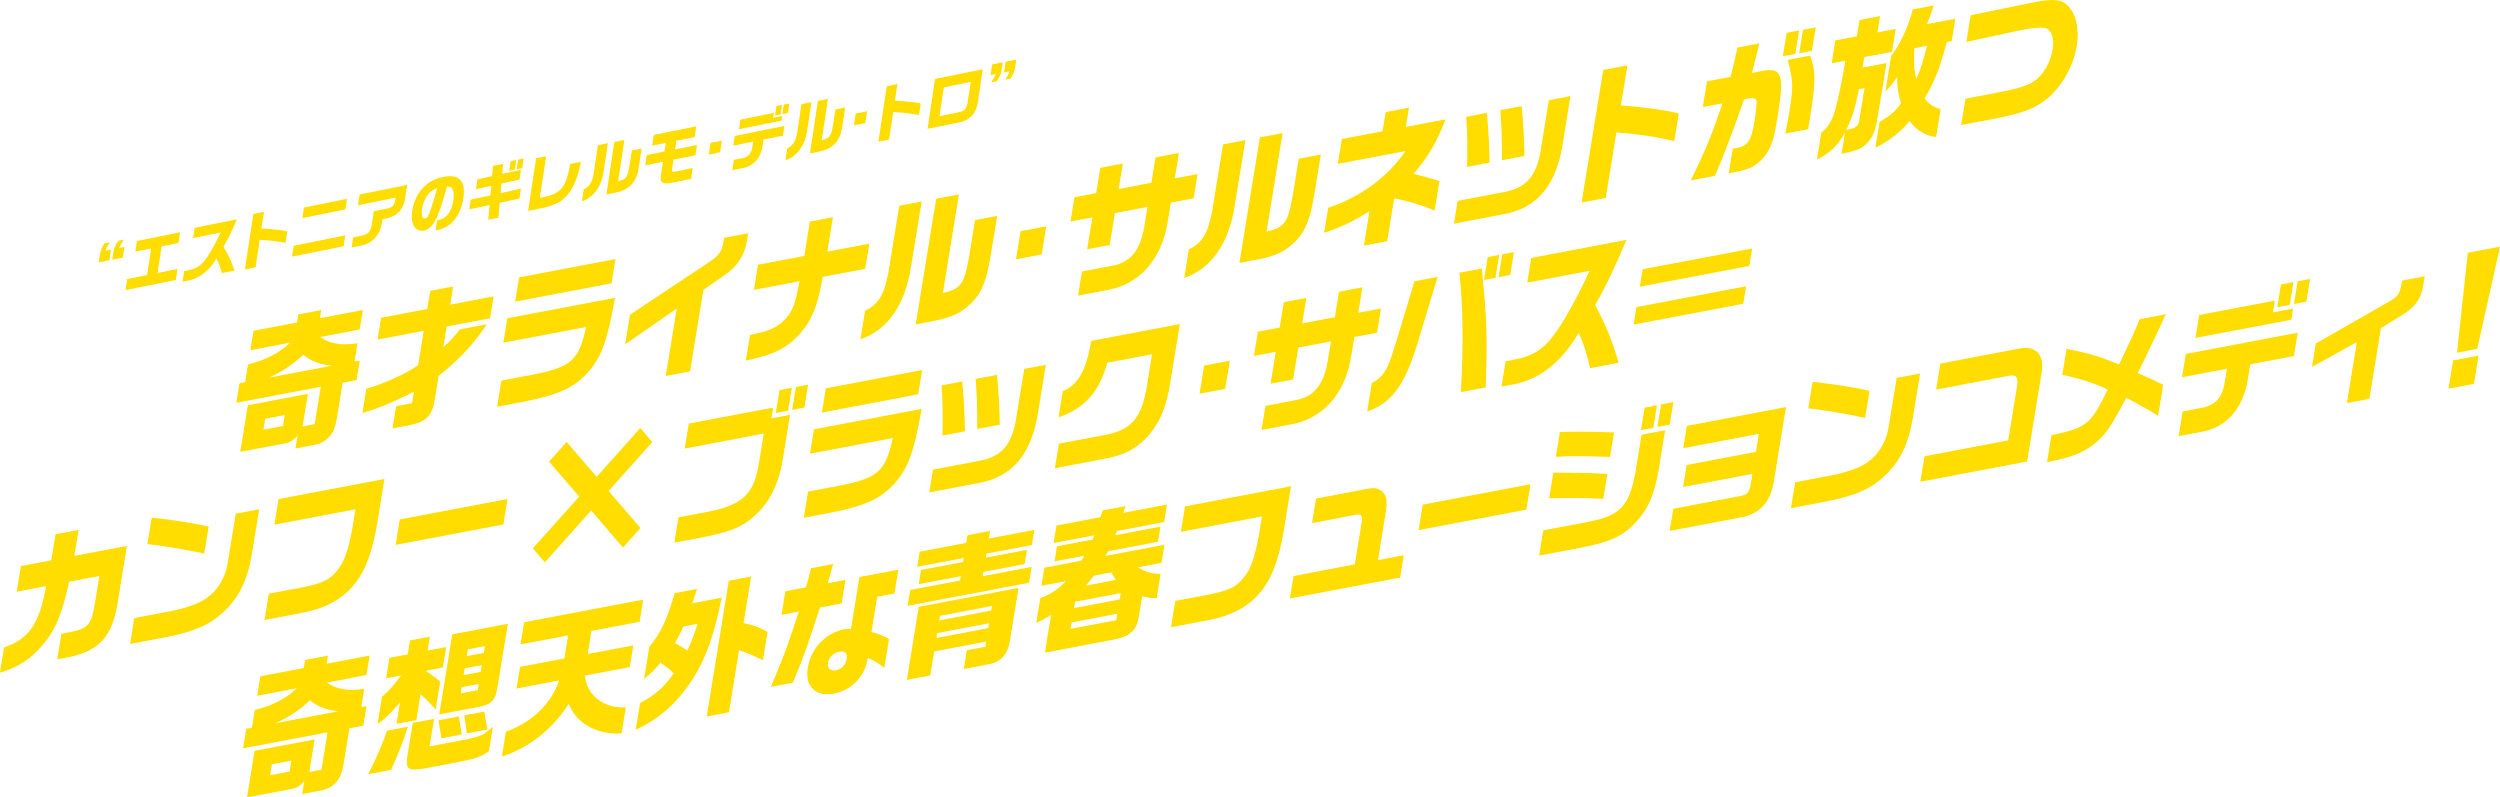 <?xml version="1.0" encoding="UTF-8"?>
<svg id="_レイヤー_1" data-name="レイヤー 1" xmlns="http://www.w3.org/2000/svg" viewBox="0 0 336.13 107.19">
  <defs>
    <style>
      .cls-1 {
        fill: #fd0;
        stroke-width: 0px;
      }
    </style>
  </defs>
  <path class="cls-1" d="M32.2,51.53l.76-.14.39-2.39c2.41-.61,4.15-1.51,5.67-2.93l-5.36,1.02.43-2.62,5.84-1.11.18-1.09,3.08-.58-.18,1.09,5.78-1.1-.43,2.62-5.32,1.01c1.22.9,2.89,1.19,5.02.84l-.4,2.46.71-.13-.43,2.62-1.87.36-.81,4.95c-.31,1.93-1.27,3.03-2.94,3.4l-2.6.49.28-1.73c-.51.6-.93.88-1.61,1.03l-6.09,1.15,1.02-6.26,8.07-1.53-.71,4.38,1.63-.31.82-5.03-11.36,2.15.43-2.62ZM38.04,57.27l.24-1.47-2.62.5-.24,1.47,2.62-.5ZM44.62,49.17c-1.72-.18-2.81-.62-3.84-1.48-1.46,1.37-2.84,2.27-4.65,3.09l8.49-1.61Z"/>
  <path class="cls-1" d="M49.25,52.25c2.09-.53,5.24-1.95,6.97-3.14l.75-4.63-6.21,1.18.48-2.94,6.21-1.18.4-2.44,3.08-.58-.4,2.44,5.84-1.11-.48,2.94-5.84,1.11-.45,2.78c.84-.75,1.78-1.76,2.22-2.39l3.63-.69c-1.71,2.61-3.72,4.76-6.48,6.94l-.51,3.16c-.37,2.27-1.17,3.05-3.62,3.51l-2.07.39.49-2.98,2.14-.41.25-1.55c-2.73,1.39-4.64,2.19-6.93,2.87l.54-3.3Z"/>
  <path class="cls-1" d="M82.69,40.04c-1.06,5.95-1.82,8.01-3.77,10.17-1.94,2.03-3.88,2.88-8.72,3.84l-3.36.64.57-3.52,2.94-.56c6.43-1.14,7.41-1.91,8.46-6.65l-11.14,2.11.54-3.28,14.49-2.75ZM82.75,34.83l-.53,3.26-12.95,2.46.53-3.26,12.95-2.46Z"/>
  <path class="cls-1" d="M84.69,42.32l10.62-7.06c1.41-.95,1.74-1.42,1.96-2.75l.09-.54,3.24-.61-.13.78c-.27,2-1.23,3.57-2.94,4.77l-2.96,2.06-1.79,10.96-3.27.62,1.48-9.07-6.94,4.81.65-3.96Z"/>
  <path class="cls-1" d="M108.14,34.42l.75-4.63,3.1-.59-.75,4.63,5.64-1.07-.55,3.38-5.71,1.08c-.77,4.4-1.62,6.27-3.81,8.42-1.63,1.46-3.16,2.12-6.53,2.84l.56-3.44c2.58-.57,3.26-.83,4.29-1.71,1.37-1.23,1.75-2.15,2.36-5.52l-6.12,1.16.55-3.38,6.23-1.18Z"/>
  <path class="cls-1" d="M123.92,27.09l-1.43,8.75c-.76,5.1-3.18,8.58-6.8,9.77l.62-3.82c1.81-.91,2.54-2.1,3.12-5.06l1.48-9.07,3.01-.57ZM125.87,26.72l3.06-.58-2.16,13.26c2.48-.61,2.88-1.17,3.56-5.1l.77-4.71,2.97-.56-.85,5.19c-.55,3.38-1.15,4.96-2.42,6.33-1.33,1.4-2.69,2.09-5.01,2.55l-2.67.51,2.75-16.88Z"/>
  <path class="cls-1" d="M140.67,30.43l-.62,3.78-3.45.65.62-3.78,3.45-.65Z"/>
  <path class="cls-1" d="M147.38,25.98l.56-3.42,3.03-.57-.56,3.42,4.39-.83.56-3.42,3.15-.6-.56,3.42,3.06-.58-.53,3.26-3.06.58-.38,2.35c-.77,5.25-3.84,8.72-8.34,9.44l-3.75.71.53-3.24,4-.76c2.56-.45,3.89-2.12,4.42-5.54l.39-2.38-4.39.83-.7,4.29-3.03.57.7-4.29-2.94.56.53-3.26,2.94-.56Z"/>
  <path class="cls-1" d="M167.45,18.84l-1.43,8.75c-.76,5.1-3.18,8.58-6.8,9.77l.62-3.82c1.81-.91,2.54-2.1,3.12-5.06l1.48-9.07,3.01-.57ZM169.39,18.47l3.06-.58-2.16,13.26c2.48-.61,2.88-1.17,3.56-5.1l.77-4.71,2.97-.56-.85,5.19c-.55,3.38-1.15,4.96-2.42,6.33-1.33,1.4-2.69,2.09-5.01,2.55l-2.67.51,2.75-16.88Z"/>
  <path class="cls-1" d="M178.6,27.93c4.35-1.45,7.99-4.13,10.36-7.62l-9.09,1.72.54-3.34,5.48-1.04.42-2.58,3.13-.59-.42,2.58,5.34-1.01c-1.19,3.09-2.39,5.11-4.31,7.31,1.83.47,2.84.77,3.49,1l-.65,3.96c-1.57-.7-3.9-1.4-5.44-1.64l-.94,5.75-3.13.59.75-4.63c-2.01,1.3-4.26,2.37-6.1,2.91l.55-3.38Z"/>
  <path class="cls-1" d="M211.15,12.93l-.95,5.83c-.83,6.05-3.43,9.25-8.14,10.06l-6.58,1.25.5-3.06,6.58-1.25c2.88-.66,4.17-2.35,4.68-6.11l1.01-6.18,2.9-.55ZM199.92,15.16c.22,2.67.3,4.18.37,6.7l-3.04.58c.07-2.43.05-4.51-.12-6.74l2.79-.53ZM204.59,14.27c.23,2.4.36,4.85.37,6.7l-3.02.57c0-2.91-.03-4.13-.21-6.73l2.87-.54Z"/>
  <path class="cls-1" d="M218.81,8.8l-.88,5.37c3.94.34,5.36.54,7.79,1.08l-.61,3.72c-2.21-.54-4.32-.86-7.78-1.18l-1.44,8.83-3.24.61,2.91-17.83,3.24-.61Z"/>
  <path class="cls-1" d="M232.65,10.35c.34-1.21.44-1.64.96-3.96l2.92-.55c-.35,1.55-.49,2.06-.99,3.97l1.29-.25c1.52-.29,2.11-.13,2.46.66.33.79.26,2.1-.35,5.84-.38,2.31-.61,3.12-1.18,4.18-.59,1.11-1.69,2.08-2.75,2.45-.62.23-.73.25-2.58.61l.54-3.32c.25-.03.44-.06.55-.08,1.42-.27,1.95-1.03,2.31-3.25.28-1.71.41-2.92.32-3.14-.1-.25-.32-.35-.74-.31q-.14,0-.92.15c-1.4,4.07-2.61,7.26-3.91,10.29l-3.24.61c2.05-4.25,2.93-6.4,4.26-10.36l-2.65.5.56-3.46,3.13-.59ZM241.9,4.09l-.52,3.16-1.68.32.52-3.16,1.68-.32ZM243.39,7.48c.76,2.08.75,3.58-.05,8.49l-.25,1.41-3.06.58c.24-1.16.35-1.74.51-2.73.6-3.7.59-4.15-.18-7.18l3.02-.57ZM244.13,3.67l-.52,3.16-1.71.33.52-3.16,1.71-.33Z"/>
  <path class="cls-1" d="M246.76,5.43l2.9-.55.36-2.19,2.76-.52-.36,2.19,2.46-.47-.5,3.08-3.73.71-.23,1.41,3.22-.61-1.17,7.16c-.34,2.21-.79,3.13-1.91,4.03-.7.48-1.35.7-2.96,1.01l.47-2.86c-.99,1.79-2.07,2.81-3.78,3.62l.59-3.6c.99-.81,1.42-1.54,1.92-3.23.24-.87.92-4.05,1.17-5.58l.14-.87-1.84.35.5-3.08ZM249.94,11.98c-.51,2.61-.96,4.02-1.73,5.48l.48-.09c.88-.17,1.19-.48,1.3-1.26l.7-4.27-.74.14ZM254.3,7.45c1.1-1.3,2.37-4.04,2.86-6.18l2.83-.54c-.39,1.22-.45,1.39-.91,2.51l3.82-.72-.49,3-.67.13c-.86,3.4-1.7,5.49-2.98,7.58.67.83,1.06,1.09,2.16,1.46l-.61,3.72c-1.31-.08-2.73-.95-3.56-2.15-1.13,1.44-2.83,2.76-4.6,3.6l.56-3.46c1.54-.94,2-1.31,2.89-2.5-.41-1.4-.51-2.1-.52-3.55-.69.99-.82,1.13-1.59,1.96l.79-4.87ZM257.39,6.48c-.12,1.88-.03,3.11.27,4.12.44-.92.89-2.29,1.44-4.45l-1.72.33Z"/>
  <path class="cls-1" d="M272.31.55l.73-.16.48-.09c2.56-.49,3.59-.39,4.43.39,1.16,1.07,1.64,3.18,1.27,5.49-.45,2.74-2.03,5.51-4.08,7.17-1.56,1.25-3.37,1.93-7.13,2.64l-4.33.82.58-3.54,3.94-.75c2.99-.57,4.32-.96,5.21-1.55,1.29-.85,2.28-2.54,2.57-4.33.23-1.43-.12-2.55-.86-2.82-.52-.17-1.49-.13-2.97.15l-.39.07-7.38,1.59.58-3.58,7.36-1.51Z"/>
  <path class="cls-1" d="M.56,87.03c3.31-1.08,4.75-3.18,5.64-8.23l-3.95.75.56-3.44,4.09-.78.57-3.5,3.1-.59-.57,3.5,7.06-1.34-1.24,7.63c-.69,4.46-2.44,6.43-6.44,7.3l-1.68.32.56-3.44,1.27-.24c2.36-.49,2.77-.99,3.25-3.97l.58-3.56-4.07.77c-.85,3.98-1.76,6.3-3.21,8.09-1.74,2.18-3.62,3.45-6.09,4.14l.56-3.42Z"/>
  <path class="cls-1" d="M34.85,68.47l-.99,6.06c-.59,3.52-1.77,5.89-3.88,7.81-1.78,1.66-3.83,2.56-7.59,3.31l-4.9.93.57-3.48,4.95-.94c2.11-.42,3.88-1.07,4.8-1.77,1.41-.97,2.46-2.69,2.78-4.54l1.11-6.78,3.15-.6ZM20.4,69.59c3,.33,6.19.83,7.65,1.22l-.59,3.62c-2.57-.55-5.46-1.03-7.64-1.28l.58-3.56Z"/>
  <path class="cls-1" d="M37.45,67.1l14.24-2.7-.96,5.9c-.65,3.81-1.53,6.24-2.86,7.97-1.64,2.2-3.95,3.5-7.31,4.14l-5,.95.58-3.54,4.6-.87c2.57-.51,3.57-.99,4.54-2.19.99-1.14,1.53-2.65,2.12-5.88l.39-2.41-10.9,2.07.56-3.42Z"/>
  <path class="cls-1" d="M68.24,67.09l-.56,3.42-14.49,2.75.56-3.42,14.49-2.75Z"/>
  <path class="cls-1" d="M79.48,68.64l-6.23,6.97-1.61-1.88,6.23-6.97-4.05-4.69,2.37-2.65,4.03,4.69,5.87-6.57,1.61,1.9-5.87,6.57,4.28,4.98-2.35,2.63-4.28-4.98Z"/>
  <path class="cls-1" d="M92.61,56.95l11.34-2.15-.24,1.45,2.51-.48-1.01,6.22c-.48,2.84-1.56,5.15-3.12,6.75-1.93,1.97-3.45,2.66-7.37,3.45l-4.05.77.55-3.4,4.05-.77c4.46-.87,6.08-2.36,6.72-6.23l.7-4.27-10.63,2.02.55-3.36ZM106.46,52.14l-.5,3.08-1.65.31.5-3.08,1.65-.31ZM108.65,51.72l-.5,3.08-1.64.31.5-3.08,1.64-.31Z"/>
  <path class="cls-1" d="M123.92,54.97c-1.06,5.95-1.82,8.01-3.77,10.17-1.94,2.03-3.88,2.88-8.72,3.84l-3.36.64.57-3.52,2.94-.56c6.42-1.14,7.41-1.91,8.46-6.65l-11.14,2.11.54-3.28,14.49-2.75ZM123.98,49.75l-.53,3.26-12.95,2.46.53-3.26,12.95-2.46Z"/>
  <path class="cls-1" d="M140.61,49.05l-.95,5.83c-.83,6.05-3.43,9.25-8.14,10.07l-6.58,1.25.5-3.06,6.58-1.25c2.89-.66,4.17-2.35,4.68-6.11l1.01-6.18,2.9-.55ZM129.38,51.28c.22,2.67.3,4.17.37,6.7l-3.04.58c.07-2.43.05-4.51-.12-6.74l2.79-.53ZM134.05,50.4c.23,2.39.36,4.85.37,6.7l-3.03.57c.01-2.91-.03-4.13-.21-6.73l2.87-.54Z"/>
  <path class="cls-1" d="M142.87,52.6c2.05-.82,3.16-2.76,3.85-6.77l11.91-2.26-1.31,8.03c-.51,2.92-1.12,4.56-2.31,6.19-1.54,2.11-3.3,3.22-5.93,3.78l-7.25,1.38.54-3.3,6.09-1.15c3.55-.65,4.93-2.16,5.67-6.18l.76-4.69-6.01,1.14c-1.07,3.91-3.12,6.21-6.56,7.33l.57-3.48Z"/>
  <path class="cls-1" d="M165.35,48.5l-.62,3.78-3.45.65.62-3.78,3.45-.65Z"/>
  <path class="cls-1" d="M172.05,44.05l.56-3.42,3.03-.57-.56,3.42,4.39-.83.56-3.42,3.15-.6-.56,3.42,3.06-.58-.53,3.26-3.06.58-.38,2.35c-.77,5.25-3.84,8.72-8.35,9.44l-3.75.71.53-3.24,4-.76c2.56-.45,3.9-2.12,4.42-5.54l.39-2.37-4.39.83-.7,4.29-3.03.57.7-4.29-2.94.56.53-3.26,2.94-.56Z"/>
  <path class="cls-1" d="M184.45,51.5c.88-.46,1.39-.95,1.94-1.89.31-.51.62-1.36,1.31-3.6l2.48-8.19,3.11-.59-2.82,9.31c-1.66,5.35-3.45,7.69-6.65,8.79l.62-3.82ZM199.25,36.1c.04.48.09.9.12,1.34l.26,3.01c.29,3.92.32,5.83.13,11.64l-3.34.63c.35-6.15.3-11.29-.2-16.05l3.02-.57ZM201.57,34.27l-.5,3.08-1.54.29.5-3.08,1.54-.29ZM203.55,33.9l-.5,3.08-1.57.3.5-3.08,1.57-.3Z"/>
  <path class="cls-1" d="M205.34,38l.54-3.32,12.79-2.43c-1.53,3.68-2.7,6.13-4.2,8.75,1.46,2.75,2.35,4.96,3.16,7.77l-3.84.73c-.43-1.96-.79-3.05-1.52-4.76-2.25,3.78-4.86,5.95-8.16,6.81l-2.23.42.55-3.4,1.12-.21c2.69-.49,4.19-1.52,5.86-4,1.09-1.55,2.98-5.03,4.31-7.95l-8.38,1.59Z"/>
  <path class="cls-1" d="M234.76,38.49l-.38,2.35-14.74,2.8.38-2.35,14.74-2.8ZM235.59,33.4l-.38,2.35-14.74,2.8.38-2.35,14.74-2.79Z"/>
  <g>
    <path class="cls-1" d="M33.11,97.99l.76-.14.39-2.39c2.41-.61,4.15-1.51,5.67-2.93l-5.36,1.02.43-2.62,5.84-1.11.18-1.09,3.08-.58-.18,1.09,5.78-1.1-.43,2.62-5.32,1.01c1.22.9,2.89,1.19,5.02.84l-.4,2.46.71-.13-.43,2.62-1.87.36-.81,4.95c-.31,1.93-1.27,3.03-2.94,3.4l-2.6.49.28-1.73c-.51.6-.93.88-1.61,1.03l-6.09,1.15,1.02-6.26,8.07-1.53-.71,4.38,1.63-.31.82-5.03-11.36,2.15.43-2.62ZM38.94,103.73l.24-1.47-2.62.5-.24,1.47,2.62-.5ZM45.52,95.63c-1.72-.18-2.81-.62-3.84-1.48-1.46,1.37-2.84,2.27-4.65,3.09l8.49-1.61Z"/>
    <path class="cls-1" d="M54.84,97.71c-.63,1.99-1.07,3.09-2.25,5.79l-3.09.59c1.21-2.35,2.15-4.58,2.51-5.84l2.83-.54ZM51.91,91.19l.45-2.74,2.46-.47.3-1.87,2.67-.51-.3,1.87,2.5-.47-.45,2.74-2.3.44c1.18.83,1.35.95,1.94,1.46l-.61,3.76c-1.07-1.2-1.22-1.35-2.03-2.05l-.56,3.46-2.67.51.47-2.86c-1.61,1.79-1.84,2.03-3.02,2.88l.6-3.66c1.04-.92,1.33-1.25,2.58-2.87l-2,.38ZM58.36,96.67l-.6,3.68,5.13-.97c1.82-.42,2.1-.55,3.39-1.68l-.54,3.28c-1.01.76-1.89,1.06-4.33,1.52l-4.28.81c-2.34.39-2.65.15-2.33-1.82l.7-4.29,2.85-.54ZM61.7,96.33l.38,2.42-2.74.52-.38-2.42,2.74-.52ZM68.28,83.87l-1.41,8.63c-.3,1.75-.81,2.24-2.72,2.58l-5.09.97,1.75-10.76,7.46-1.42ZM64.23,92.79l.14-.84-2.3.44-.14.84,2.3-.44ZM64.63,90.33l.15-.91-2.3.44-.15.91,2.3-.44ZM65.1,95.68l.43,2.41-2.76.52-.34-2.43,2.67-.51ZM65.05,87.78l.15-.91-2.3.44-.15.91,2.3-.44Z"/>
    <path class="cls-1" d="M69.44,92.58l.48-2.92,5.96-1.13.5-3.1-6.4,1.21.49-2.98,16.01-3.04-.49,2.98-6.47,1.23-.5,3.1,6.14-1.16-.48,2.92-6.03,1.14c.21,2.63,2.53,4.45,5.49,4.28l-.57,3.5c-3.31.22-6.12-1.37-7.1-4-2.05,3.33-5.46,6.03-8.99,7.09l.54-3.34c3.41-1.15,6.07-3.71,7.17-6.88l-5.75,1.09Z"/>
    <path class="cls-1" d="M93.72,79.2l-.64,1.91,3.95-.75c-.96,4.84-2.06,7.99-3.76,10.73-2.06,3.28-4.63,5.6-7.8,7.02l.59-3.6c1.92-.97,3.26-2.14,4.53-4-.6-.55-.91-.82-1.79-1.4-.83.98-1.26,1.41-2.2,2.15l.7-4.29c1.59-1.96,2.34-3.55,3.41-7.22l3.03-.57ZM91.91,84.22c-.51,1.05-.59,1.2-1.15,2.25.86.48,1.13.62,1.66.99.53-1.13.71-1.62,1.38-3.59l-1.88.36ZM98,78.08l2.99-.57-1.02,6.26c1.47.32,2.14.57,3.23,1.2l-.62,3.8c-1.14-.56-1.72-.8-3.21-1.36l-1.36,8.35-2.99.57,2.97-18.25Z"/>
    <path class="cls-1" d="M108.34,78.98c.33-1.06.46-1.53.71-2.59l2.97-.56c-.47,1.73-.5,1.83-.72,2.59l2.37-.45-.51,3.16-2.92.55c-1.43,4.48-2.38,7.16-3.64,10.11l-2.95.56c1.82-4.34,2.16-5.27,3.76-10.13l-2.33.44.51-3.16,2.74-.52ZM115.54,77.58l5.24-.99-.52,3.2-2.32.44-.77,4.73c1.64.53,1.72.57,2.36.96l-.63,3.88c-1.05-.81-1.4-1-2.22-1.33-.21,1.09-.43,1.68-.94,2.42-.85,1.25-2.1,2.08-3.62,2.36-1.5.29-2.59-.09-3.21-1.11-.35-.56-.46-1.42-.29-2.44.41-2.51,2.44-4.63,4.9-5.1.28-.05.49-.07.9-.05l1.13-6.96ZM111.33,89.1c-.12.74.32,1.17,1.08,1.02.74-.14,1.3-.73,1.44-1.56.12-.72-.25-1.08-1.01-.94-.78.15-1.39.75-1.51,1.48Z"/>
    <g>
      <path class="cls-1" d="M136.94,79.04l-1.13,6.96c-.29,2.01-1.23,3.04-2.98,3.33l-3.25.62.41-2.52,2.49-.47.11-.7-6.99,1.33-.52,3.22-3.15.6,1.6-9.82,13.41-2.54ZM129.08,78.05l.1-.58-5.66,1.07.31-1.91,5.66-1.07.09-.54-6.26,1.19.33-2.03,6.26-1.19.17-1.03,3.04-.58-.17,1.03,6.12-1.16-.33,2.03-6.12,1.16-.09.54,5.54-1.05-.31,1.91-5.54,1.05-.09.58,6.58-1.25-.35,2.13-16.33,3.1.35-2.13,6.71-1.27ZM132.88,84.45l.11-.66-6.99,1.33-.11.66,6.99-1.33ZM133.27,82.09l.1-.62-6.99,1.33-.1.62,6.99-1.33Z"/>
      <path class="cls-1" d="M145.4,75.36l.4-.64-4.02.76.33-2.03,4.78-.91.25-.57-5.48,1.04.38-2.35,5.91-1.12.32-.92,3.06-.58-.32.92,5.89-1.12-.38,2.35-6.33,1.2-.25.57,6.09-1.15-.33,2.03-6.69,1.27-.4.64,7.96-1.51-.4,2.43-3.2.61c1.13.66,1.73.84,3.08.88l-.54,3.28c-.99-.05-1.14-.08-1.94-.27l-.42,2.56c-.32,2.09-1.19,2.88-3.66,3.31l-9,1.71.83-5.07c-.82.51-.99.6-1.99,1.08l.54-3.32c1.62-.68,2.22-1.08,3.46-2.31l-3.31.63.4-2.43,4.99-.95ZM150.08,83.39l.14-.87-6.14,1.16-.14.87,6.14-1.16ZM150.54,80.59l.14-.84-6.14,1.16-.14.85,6.14-1.16ZM150.05,77.97c-.33-.43-.37-.5-.64-1.01l-2.37.45c-.45.63-.51.74-1.06,1.33l4.07-.77Z"/>
      <path class="cls-1" d="M159.34,68.08l14.24-2.7-.96,5.89c-.66,3.81-1.53,6.24-2.86,7.97-1.65,2.2-3.95,3.5-7.31,4.14l-5.01.95.58-3.54,4.6-.87c2.57-.51,3.57-.99,4.54-2.19.99-1.14,1.53-2.65,2.12-5.88l.39-2.42-10.9,2.07.56-3.42Z"/>
      <path class="cls-1" d="M173.9,77.45l8.26-1.57.9-5.53c.16-1.06-.01-1.28-.88-1.12l-5.78,1.1.54-3.3,6.86-1.3c1.06-.2,1.62-.07,2.13.42.58.75.63,1.28.3,3.24l-.96,5.92,3.47-.66-.49,3-14.82,2.81.49-3Z"/>
      <path class="cls-1" d="M205.78,65.1l-.56,3.42-14.49,2.75.56-3.42,14.49-2.75Z"/>
      <path class="cls-1" d="M207.49,71.31l6.12-1.16c4.23-.82,5.48-2.15,6.29-6.73l.81-4.97,3.17-.6-.83,5.07c-.55,3.48-1.43,5.52-3.22,7.43-1.64,1.73-3.38,2.53-7.18,3.27l-5.71,1.08.55-3.4ZM215.56,67.07c-2.98-.14-3.73-.15-7.27-.08l.56-3.44h1.27c3.51.03,3.73.05,5.99.18l-.54,3.34ZM216.47,61.44c-3.51-.13-5.07-.15-7.28-.02l.54-3.34c2.48-.06,4.38-.05,7.28.06l-.54,3.3ZM222.78,54.49l-.49,3.02-1.66.32.49-3.02,1.66-.32ZM223.33,54.38l1.66-.32-.49,3.02-1.66.32.49-3.02Z"/>
      <path class="cls-1" d="M240.12,54.75l-1.61,9.9c-.41,2.81-1.91,4.48-4.47,4.92l-9.55,1.81.49-2.98,8.92-1.69c1.03-.19,1.27-.46,1.48-1.61l.23-1.39-9.32,1.77.48-2.96,9.32-1.77.39-2.42-10.17,1.93.49-3,13.34-2.53Z"/>
      <path class="cls-1" d="M258.16,50.21l-.99,6.06c-.59,3.52-1.77,5.89-3.88,7.81-1.78,1.66-3.83,2.56-7.59,3.31l-4.9.93.57-3.48,4.95-.94c2.11-.42,3.88-1.07,4.8-1.77,1.41-.97,2.46-2.69,2.78-4.54l1.11-6.78,3.15-.6ZM243.71,51.34c3,.33,6.19.83,7.65,1.22l-.59,3.62c-2.57-.55-5.46-1.03-7.64-1.28l.58-3.56Z"/>
      <path class="cls-1" d="M258.74,61.35l11.27-2.14,1.16-7.12c.23-1.39-.04-1.77-1.06-1.57l-9.8,1.86.57-3.5,10.49-1.99c2.31-.52,3.55.75,3.13,3.23l-1.95,11.93-14.36,2.72.56-3.42Z"/>
      <path class="cls-1" d="M277.84,46.91c2.99.58,4.33.97,7.08,2.09,1.99-4.2,2.04-4.31,2.76-6.08l3.52-.67c-1.32,2.82-1.61,3.48-2.07,4.41l-1.08,2.23c-.2.41-.43.84-.64,1.27,2.06.91,2.38,1.05,3.43,1.57l-.68,4.18c-1.21-.76-1.26-.79-2.44-1.43-.63-.35-1.24-.68-1.83-1-2.29,4.3-2.93,5.18-4.65,6.46-1.55,1.09-2.75,1.54-6.01,2.19l.59-3.62c4.74-.98,5.31-1.46,7.55-6.13-1.42-.74-3.73-1.5-6.09-1.98l.57-3.5Z"/>
      <path class="cls-1" d="M293.88,47.59l15.05-2.86-.51,3.14-5.87,1.11-.34,2.11c-.67,3.91-2.92,6.42-6.23,6.97l-3.06.58.54-3.32,2.18-.41c2.09-.32,3.07-1.27,3.44-3.3l.33-2.03-6.03,1.14.51-3.14ZM305.86,40.42l-.26,1.59,2.71-.51-.24,1.49-12.88,2.44.5-3.08,10.17-1.93ZM306.68,38.24l1.68-.32-.5,3.06-1.68.32.5-3.06ZM310.59,37.5l-.5,3.06-1.66.32.5-3.06,1.66-.32Z"/>
      <path class="cls-1" d="M326.01,37.15l-.16.97c-.27,1.98-1.01,3.06-2.89,4.25l-2.84,1.73-1.55,9.52-3.02.57,1.33-8.19-6.03,3.33.51-3.14,10.15-5.81c.86-.55,1.15-.96,1.33-1.95l.12-.7,3.04-.58Z"/>
      <path class="cls-1" d="M333.25,47.81l-.62,3.8-3.43.65.62-3.8,3.43-.65ZM336.13,33.16l-3.06,13.74-2.72.52,1.45-13.44,4.33-.82Z"/>
    </g>
  </g>
  <g>
    <path class="cls-1" d="M14.76,32.59c-.29.43-.48.78-.59,1.12l.75-.15-.22,1.43-1.42.29.16-1.08c.08-.53.26-.97.59-1.47l.73-.15ZM16.66,32.21c-.34.5-.51.82-.63,1.13l.71-.14-.22,1.43-1.43.29.17-1.09c.07-.49.21-.82.66-1.46l.73-.15Z"/>
    <path class="cls-1" d="M17.1,37.52l2.68-.54.54-3.58-2.13.43.22-1.43,5.81-1.17-.22,1.43-2.27.46-.54,3.58,2.67-.54-.22,1.48-6.76,1.36.22-1.48Z"/>
    <path class="cls-1" d="M25.96,32.02l.21-1.39,5.67-1.14c-.64,1.55-1.14,2.58-1.79,3.69.67,1.13,1.09,2.04,1.48,3.2l-1.7.34c-.21-.81-.38-1.26-.72-1.97-.96,1.6-2.11,2.53-3.57,2.92l-.99.2.21-1.42.49-.1c1.19-.23,1.85-.68,2.57-1.73.47-.66,1.28-2.13,1.84-3.36l-3.71.75Z"/>
    <path class="cls-1" d="M35.49,28.47l-.34,2.25c1.76.1,2.39.17,3.48.37l-.24,1.56c-.99-.2-1.93-.31-3.47-.41l-.56,3.7-1.43.29,1.13-7.46,1.43-.29Z"/>
    <path class="cls-1" d="M46.43,31.64l-.22,1.46-6.94,1.4.22-1.46,6.94-1.4ZM40.87,27.9l5.78-1.17-.21,1.42-5.78,1.17.21-1.42Z"/>
    <path class="cls-1" d="M48.34,26.15l6.4-1.29-.28,1.85c-.19,1.39-1.05,2.33-2.46,2.64l-.56.11c-.22,1.29-.4,1.75-.88,2.37-.5.61-1.13,1.01-1.83,1.15l-1.46.29.21-1.36,1-.2c1.05-.2,1.35-.54,1.53-1.72l.24-1.59,1.9-.38c.62-.15.88-.44.98-1.08l.06-.37-5.06,1.02.22-1.43Z"/>
    <path class="cls-1" d="M58.77,29.63c.76-.18,1.12-.37,1.46-.81.34-.42.62-1.15.73-1.91.1-.66.05-1.19-.14-1.52-.12-.23-.3-.31-.72-.29-.62,2.16-.81,2.75-1.2,3.71-.33.81-.6,1.28-.93,1.62-.3.3-.65.52-.96.58-.51.1-1.04-.12-1.33-.55-.29-.45-.39-1.26-.25-2.16.12-.83.42-1.65.86-2.31.75-1.18,1.85-1.91,3.31-2.2,2.14-.43,3.05.54,2.7,2.87-.2,1.33-.77,2.53-1.54,3.27-.58.55-1.23.87-2.13,1.05h-.07s.2-1.34.2-1.34ZM57.61,26.05c-.42.49-.74,1.24-.86,2.02-.13.84.04,1.37.41,1.3.19-.04.36-.23.5-.55.25-.59.76-2.19,1.12-3.52-.56.2-.85.38-1.17.76Z"/>
    <path class="cls-1" d="M63.29,26.84l2.65-.57.12-1.29-2.07.45.2-1.32,1.97-.43.12-1.37,1.36-.28-.11,1.35,2.51-.55-.2,1.31-2.42.53-.12,1.29,2.74-.59-.2,1.32-2.66.58-.17,2-1.36.28.17-1.99-2.73.59.2-1.31ZM69.41,21.51l-.2,1.3-.75.15.2-1.3.75-.15ZM69.67,21.46l.74-.15-.2,1.3-.74.15.2-1.3Z"/>
    <path class="cls-1" d="M73.43,20.99l-.85,5.61.76-.15c2.13-.49,2.79-1.38,3.33-4.41l1.43-.29c-.35,1.81-.8,3.04-1.46,4.01-.93,1.31-1.82,1.81-4.09,2.29l-1.54.31,1.07-7.09,1.35-.27Z"/>
    <path class="cls-1" d="M81.73,19.26l-.55,3.66c-.29,2.13-1.33,3.61-2.94,4.14l.24-1.6c.8-.4,1.11-.9,1.34-2.14l.57-3.8,1.33-.27ZM82.59,19.09l1.36-.27-.84,5.55c1.1-.28,1.27-.52,1.54-2.16l.3-1.97,1.32-.27-.33,2.17c-.21,1.41-.47,2.08-1.02,2.66-.58.6-1.18.9-2.21,1.11l-1.18.24,1.07-7.06Z"/>
    <path class="cls-1" d="M86.96,20.85l2.38-.48.18-1.16-1.83.37.22-1.44,5.71-1.15-.22,1.44-2.46.5-.18,1.16,2.95-.59-.21,1.37-2.95.59-.18,1.21c-.06.42,0,.48.41.4l2.36-.48-.22,1.46-2.27.46c-1.58.35-1.94.14-1.78-1.01l.26-1.75-2.38.48.21-1.37Z"/>
    <path class="cls-1" d="M97.06,18.9l-.24,1.58-1.53.31.24-1.58,1.53-.31Z"/>
    <path class="cls-1" d="M98.79,18.28l6.67-1.35-.2,1.31-2.6.52-.13.88c-.26,1.64-1.24,2.71-2.71,2.97l-1.36.27.21-1.39.96-.19c.93-.15,1.35-.56,1.5-1.41l.13-.85-2.67.54.2-1.31ZM104.06,15.17l-.1.67,1.2-.24-.09.62-5.71,1.15.19-1.29,4.51-.91ZM104.4,14.25l.74-.15-.19,1.28-.74.15.19-1.28ZM106.13,13.91l-.19,1.28-.74.15.19-1.28.74-.15Z"/>
    <path class="cls-1" d="M109.1,13.74l-.55,3.66c-.29,2.13-1.34,3.61-2.94,4.14l.24-1.6c.8-.4,1.11-.9,1.34-2.14l.57-3.8,1.33-.27ZM109.96,13.57l1.36-.27-.84,5.55c1.1-.28,1.27-.52,1.54-2.16l.3-1.97,1.32-.27-.33,2.17c-.21,1.42-.47,2.08-1.02,2.66-.58.6-1.18.9-2.21,1.11l-1.18.24,1.07-7.06Z"/>
    <path class="cls-1" d="M116.58,14.96l-.24,1.58-1.53.31.24-1.58,1.53-.31Z"/>
    <path class="cls-1" d="M120.66,11.29l-.34,2.25c1.76.1,2.39.17,3.48.37l-.24,1.56c-.99-.2-1.93-.31-3.47-.41l-.56,3.7-1.43.29,1.13-7.46,1.43-.29Z"/>
    <path class="cls-1" d="M132.14,9.32l-.67,4.42c-.19,1.49-1.14,2.49-2.63,2.74l-4.13.83,1.01-6.7,6.42-1.3ZM128.91,15.09c.79-.16,1.08-.5,1.2-1.39l.41-2.69-3.62.73-.59,3.88,2.59-.52Z"/>
    <path class="cls-1" d="M133.26,11.08c.33-.49.51-.81.63-1.13l-.71.14.22-1.43,1.43-.29-.17,1.1c-.07.49-.22.82-.66,1.46l-.73.15ZM135.16,10.7c.28-.42.47-.78.59-1.12l-.75.15.22-1.43,1.42-.29-.16,1.08c-.08.52-.26.97-.59,1.47l-.73.15Z"/>
  </g>
</svg>